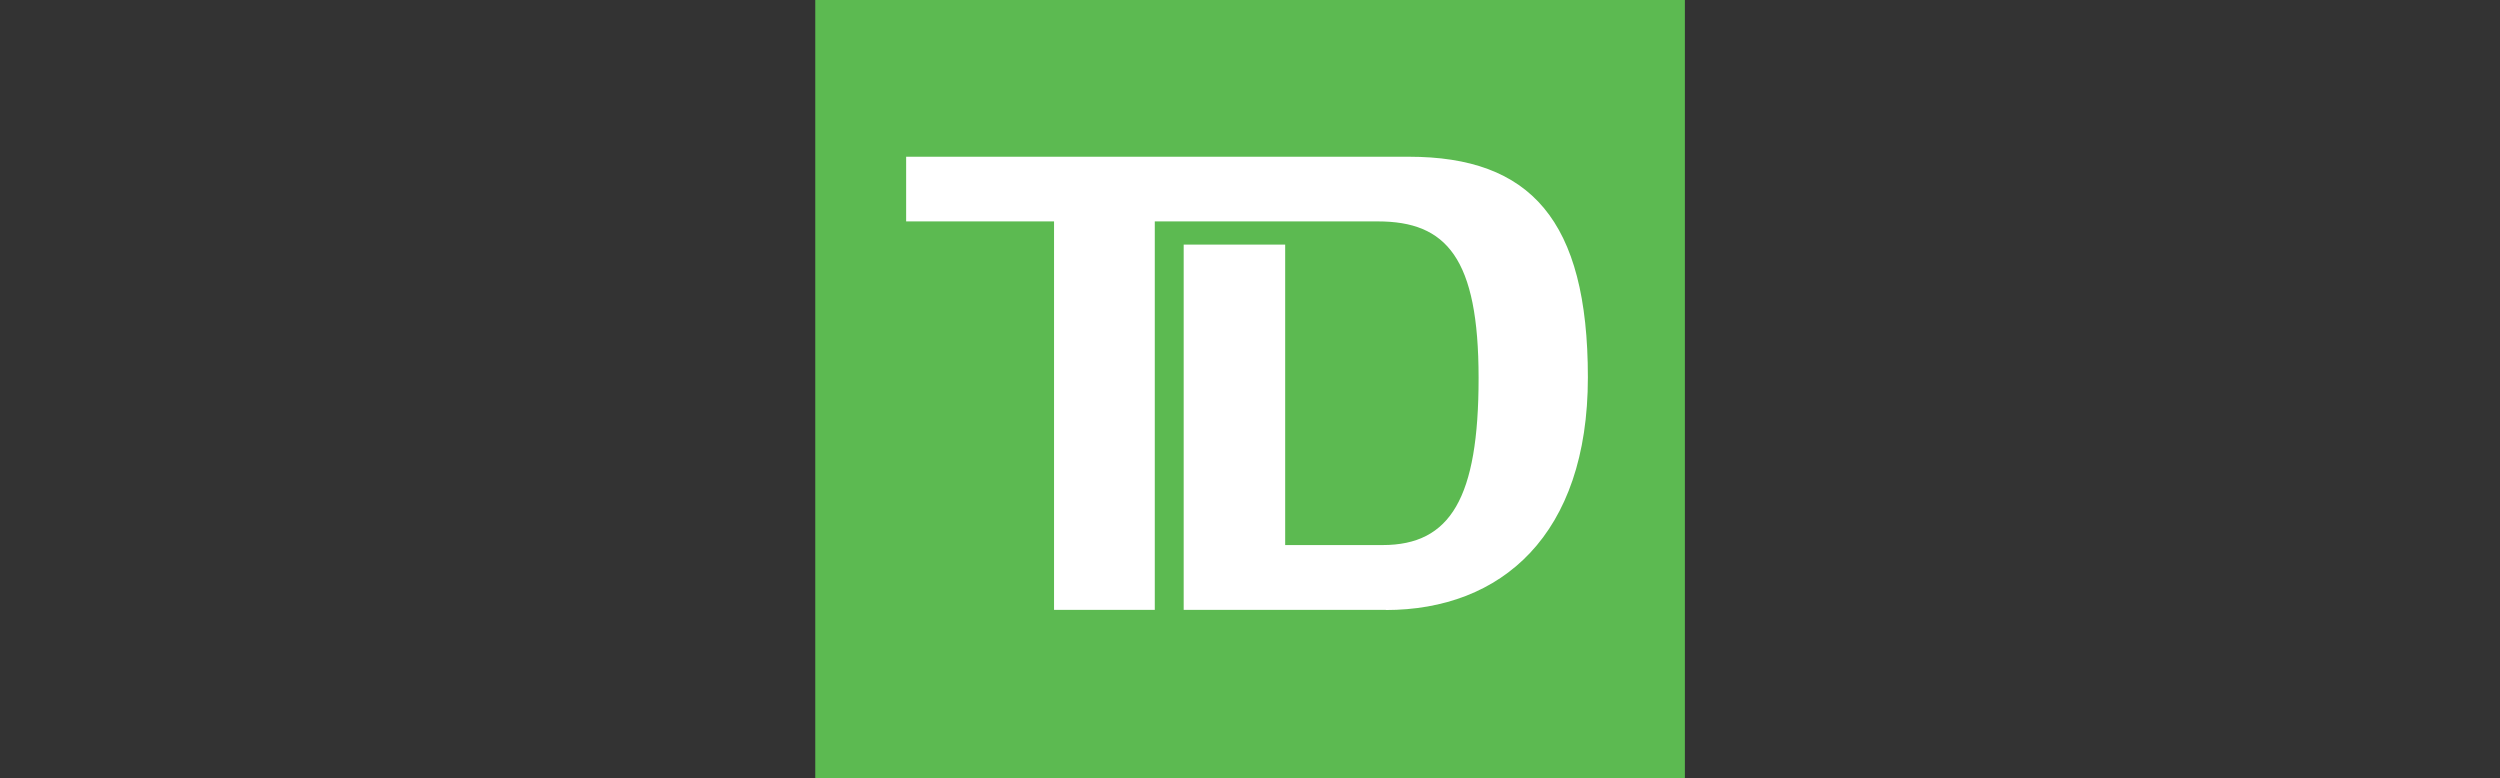 <?xml version="1.0" encoding="UTF-8"?> <svg xmlns="http://www.w3.org/2000/svg" id="Layer_1" data-name="Layer 1" viewBox="0 0 167 52"><rect x="0" y="0" width="167" height="52" fill="#333333" stroke="none"/><defs><style> .cls-1 { fill: #5cba51; } .cls-2 { fill: #fff; } </style></defs><path class="cls-1" d="M54.46,52h58.09V0h-58.09v52Z"></path><path class="cls-2" d="M92.58,40.74h-13.51v-24.4h6.78v20.07h6.51c4.54,0,6.41-3.15,6.41-11.16s-2.14-10.46-6.73-10.46h-14.9v25.95h-6.73V14.79h-9.88v-4.32h33.58c8.11,0,11.96,4.22,11.96,14.74s-5.77,15.54-13.51,15.54Z"></path></svg> 